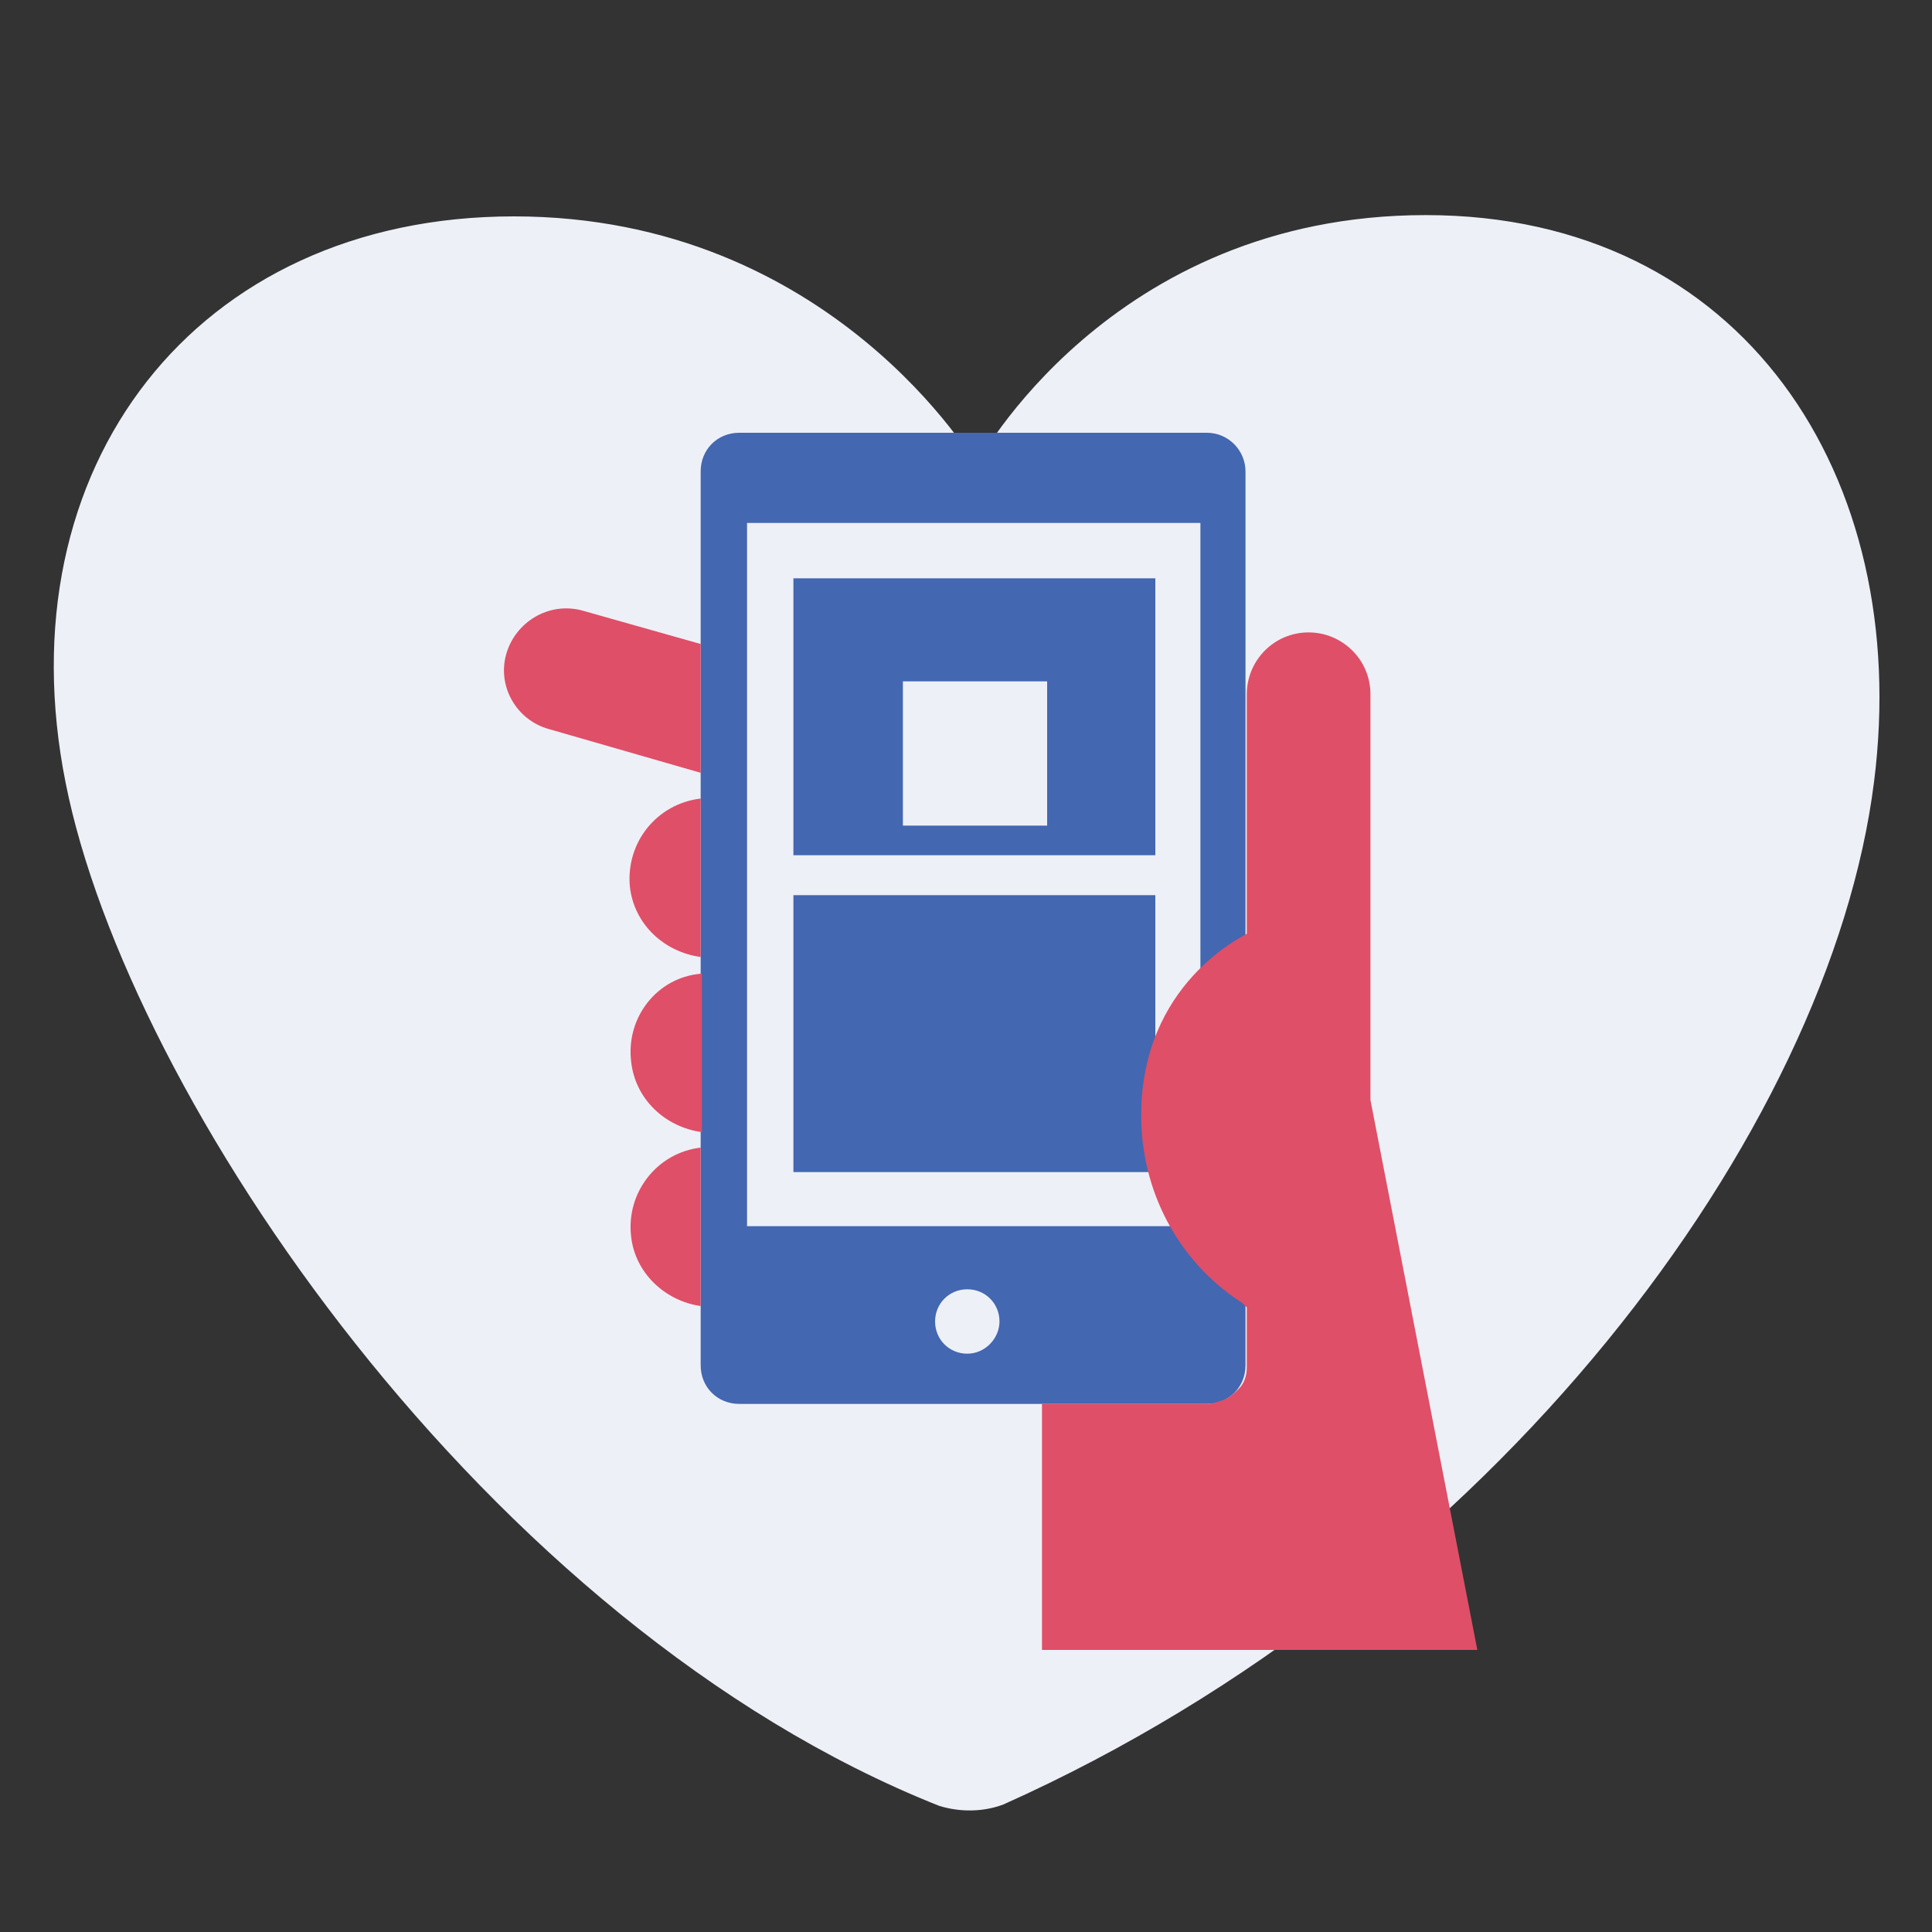 <?xml version="1.0" encoding="utf-8"?>
<!-- Generator: Adobe Illustrator 18.1.1, SVG Export Plug-In . SVG Version: 6.00 Build 0)  -->
<svg version="1.1" xmlns="http://www.w3.org/2000/svg" xmlns:xlink="http://www.w3.org/1999/xlink" x="0px" y="0px"
	 viewBox="0 0 150 150" enable-background="new 0 0 150 150" xml:space="preserve">
<rect x="0" y="0" width="150" height="150" fill="#333333" stroke="none"/>
<g id="background">
</g>
<g id="simbols">
	<g id="paper_element">
	</g>
	<g id="envelope_1_">
	</g>
	<g id="USB_flash_drive">
	</g>
	<g id="pen_blue">
	</g>
	<g id="pen">
	</g>
	<g id="badge_1_1_">
	</g>
	<g id="kreditka">
	</g>
	<g id="cup">
	</g>
	<g id="simbol">
	</g>
	<g id="element_3_">
	</g>
</g>
<g id="Text">
	<g id="simbol_1_">
		<g id="pointer_1_">
		</g>
		<g id="man">
		</g>
	</g>
	<g id="pointer">
	</g>
	<g>
		<path fill="#EDF0F7" d="M77.9,140.1c38.2-17.1,64.2-52.3,67.6-79.4c3-23.7-10.2-44-34.8-44S75.8,36.1,75.8,36.1
			S64.6,16.8,39.9,16.8S0.2,36.3,5.1,60.8c4.8,24.2,32.6,65.4,67.8,79.4C74.5,140.7,76.3,140.7,77.9,140.1"/>
		<g>
			<rect x="61.6" y="69.5" fill="#4367B1" width="28.1" height="21.5"/>
			<path fill="#4367B1" d="M89.7,44.9H61.6v21.5h28.1L89.7,44.9L89.7,44.9z M81.3,64.1H70.1V52.9h11.2
				C81.3,52.9,81.3,64.1,81.3,64.1z"/>
			<path fill="#4367B1" d="M93.7,33.6H57.4c-1.7,0-3,1.3-3,3V106c0,1.7,1.3,3,3,3h36.3c1.7,0,3-1.3,3-3V36.6
				C96.7,35,95.4,33.6,93.7,33.6z M75.1,105.1c-1.4,0-2.5-1.1-2.5-2.5c0-1.4,1.1-2.5,2.5-2.5c1.4,0,2.5,1.1,2.5,2.5
				C77.6,103.9,76.5,105.1,75.1,105.1L75.1,105.1z M93.2,95.2H58V40.6h35.2L93.2,95.2L93.2,95.2z"/>
		</g>
		<path fill="#DF4F67" d="M54.4,50l-9.2-2.6c-2.6-0.7-5.2,0.9-5.9,3.4c-0.7,2.5,0.8,5.1,3.3,5.8L54.4,60L54.4,50L54.4,50z"/>
		<path fill="#DF4F67" d="M54.4,89.1c-3.4,0.4-5.8,3.5-5.4,6.9c0.3,2.8,2.6,5,5.4,5.4V89.1z"/>
		<path fill="#DF4F67" d="M54.4,75.6C51,75.9,48.6,79,49,82.4c0.3,2.9,2.6,5.1,5.5,5.5V75.6z"/>
		<path fill="#DF4F67" d="M54.4,62c-3.4,0.4-5.8,3.4-5.5,6.8c0.3,2.9,2.6,5.1,5.5,5.5V62z"/>
		<path fill="#DF4F67" d="M106.4,85.4V53.9c0-2.7-2.2-4.8-4.8-4.8c-2.7,0-4.8,2.2-4.8,4.8v17.8v0.8c-0.3,0.2-8.2,3.9-8.2,14.1
			c0,5.8,2.8,11.2,7.6,14.4c0.2,0.1,0.4,0.3,0.6,0.5c0,0.5,0,1,0,1.3v3.4c0,0.6-0.2,1.2-0.6,1.6c-0.3,0.3-0.6,0.6-1,0.8
			c-0.4,0.2-0.9,0.3-1.3,0.4h-13v19.1h33.8L106.4,85.4z"/>
	</g>
</g>
</svg>
